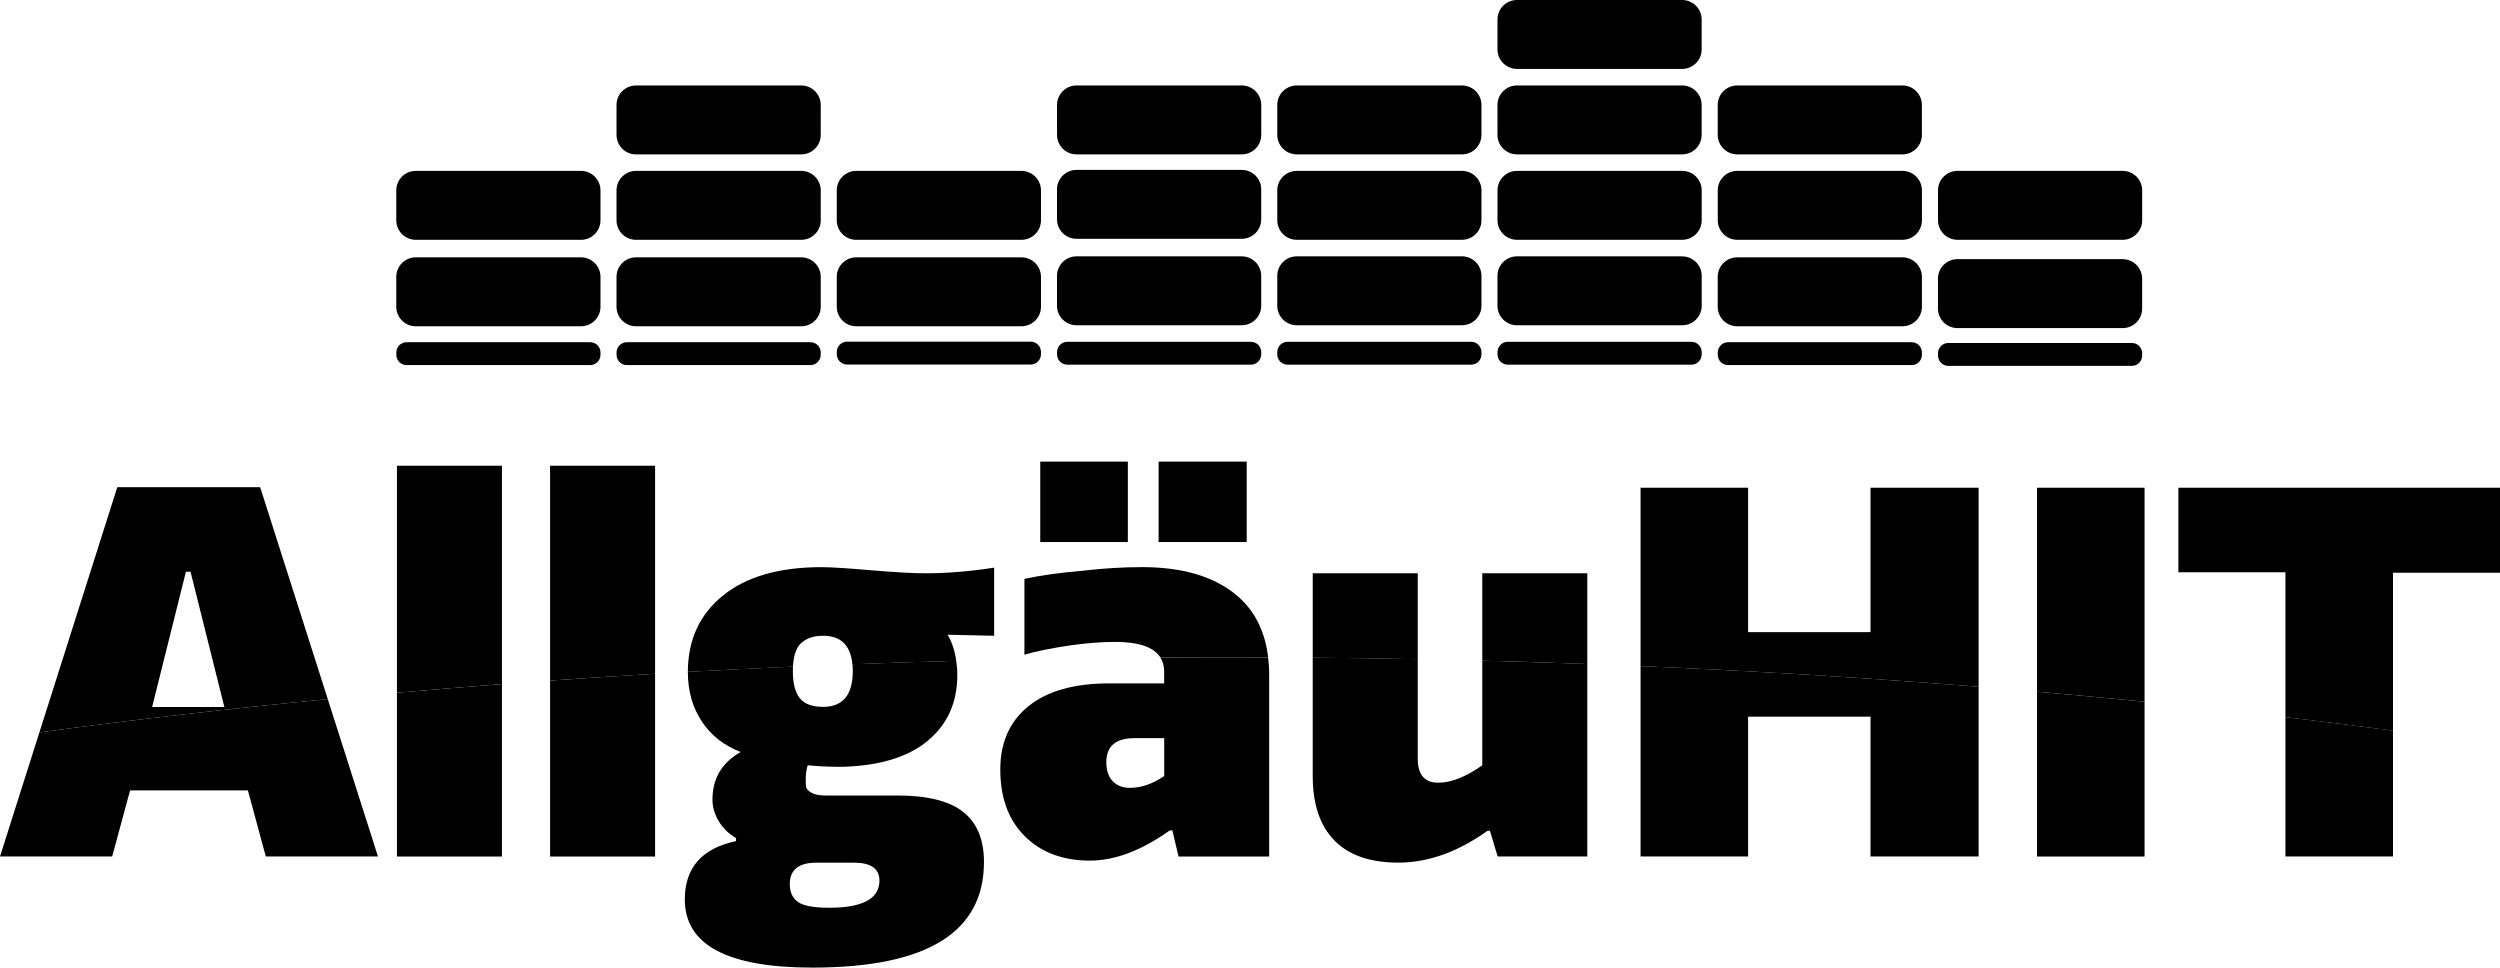 <?xml version="1.0" encoding="UTF-8"?> <svg xmlns="http://www.w3.org/2000/svg" id="Ebene_1" viewBox="0 0 659.96 255.44"><path d="m132.51,122.94h-27.72v59.93c9.16-.81,18.4-1.57,27.72-2.28v-57.65Z"></path><path d="m172.93,122.94h-27.72v56.72c9.17-.65,18.41-1.25,27.72-1.8v-54.92Z"></path><path d="m334.77,173.54c-.83-7.04-3.66-12.59-8.57-16.6-5.91-4.82-14.13-7.23-24.68-7.23-5.05,0-10.28.32-15.68.95-6.22.54-11.36,1.26-15.41,2.16v20.01c3.06-.9,7.03-1.71,11.9-2.43,4.42-.63,8.43-.95,12.03-.95,6.26,0,10.25,1.38,11.98,4.12,5.48-.03,10.97-.05,16.47-.05,4,0,7.99.01,11.97.03Z"></path><path d="m631.71,151.2h28.25v-22.44h-84.9v22.31h28.26v38.25c9.58,1.13,19.04,2.32,28.39,3.57v-41.68Z"></path><path d="m566.13,128.75h-28.39v53.85c9.56.83,19.02,1.72,28.39,2.65v-56.5Z"></path><path d="m419.02,151.33h-27.72v23.08c9.29.24,18.53.54,27.72.88v-23.96Z"></path><path d="m374.26,151.33h-27.72v22.29c9.29.08,18.53.22,27.72.4v-22.69Z"></path><path d="m211.4,169.86c1.4-1.35,3.36-2.03,5.88-2.03,4.69,0,7.25,2.52,7.74,7.52,9.08-.34,18.22-.64,27.41-.89-.37-2.66-1.11-4.97-2.29-6.9l12.3.27v-17.98c-6.4.99-12.44,1.49-18.12,1.49-3.24,0-8.07-.27-14.47-.81-6.22-.54-10.55-.81-12.98-.81-11.18,0-19.85,2.5-26.03,7.5-6.16,4.99-9.24,11.71-9.26,20.15,9.18-.51,18.44-.97,27.75-1.38.15-2.9.84-4.95,2.06-6.13Z"></path><rect x="274.61" y="121.86" width="23.12" height="21.23"></rect><path d="m68.69,128.62H30.96l-20.56,64.72c24.59-3.32,50.01-6.25,76.13-8.78l-17.85-55.94Zm-28.53,58.01l8.92-35.7h1.22l8.92,35.7h-19.06Z"></path><rect x="305.85" y="121.86" width="23.26" height="21.23"></rect><path d="m522.32,128.75h-28.53v38.13h-32.32v-38.13h-28.39v47.1c30.44,1.3,60.23,3.13,89.24,5.46v-52.56Z"></path><path d="m307.33,180.4h-14.47c-9.29,0-16.41,2.01-21.36,6.02-4.96,4.01-7.44,9.58-7.44,16.7,0,7.48,2.16,13.36,6.49,17.65,4.33,4.28,10.05,6.42,17.17,6.42,6.58,0,13.61-2.66,21.09-7.98h.68l1.62,6.9h23.93v-48.14c0-1.54-.11-3-.28-4.42-3.98-.02-7.97-.03-11.97-.03-5.51,0-11,.02-16.47.05.66,1.05,1,2.28,1,3.73v3.11Zm0,24.47c-3.07,2.07-6.08,3.11-9.06,3.11-1.89,0-3.4-.59-4.53-1.76-1.13-1.17-1.69-2.84-1.69-5,0-4.24,2.48-6.36,7.44-6.36h7.84v10.01Z"></path><path d="m132.51,226.1v-45.51c-9.32.71-18.56,1.47-27.72,2.28v43.24h27.72Z"></path><path d="m172.93,226.1v-48.24c-9.31.55-18.55,1.15-27.72,1.8v46.45h27.72Z"></path><path d="m185.24,190.41c2.43,3.7,5.86,6.4,10.28,8.11-4.96,2.8-7.44,6.99-7.44,12.57,0,1.98.56,3.9,1.69,5.75,1.13,1.85,2.64,3.31,4.53,4.39v.81c-9.01,1.89-13.52,7.03-13.52,15.41,0,11.99,11.22,17.98,33.67,17.98,30.2,0,45.3-9.28,45.3-27.85,0-5.95-1.83-10.36-5.48-13.25-3.65-2.88-9.44-4.33-17.37-4.33h-18.93c-1.71,0-2.98-.25-3.79-.74-.81-.49-1.26-.97-1.35-1.42-.09-.45-.14-1.13-.14-2.03,0-1.44.18-2.7.54-3.79,2.61.27,5.63.41,9.06.41,9.92-.27,17.46-2.57,22.65-6.9,5.18-4.33,7.77-10.09,7.77-17.31,0-1.34-.11-2.58-.28-3.78-9.19.25-18.33.54-27.41.89.06.58.1,1.17.1,1.81,0,6.31-2.62,9.46-7.84,9.46-2.89,0-4.94-.76-6.15-2.3-1.22-1.53-1.83-3.87-1.83-7.03,0-.45.01-.89.03-1.3-9.31.41-18.56.87-27.75,1.38,0,.02,0,.04,0,.06,0,4.96,1.22,9.29,3.65,12.98Zm30.29,37.32h9.87c4.51,0,6.76,1.58,6.76,4.73,0,4.78-4.42,7.17-13.25,7.17-4.15,0-6.92-.52-8.32-1.56-1.4-1.04-2.1-2.59-2.1-4.66,0-3.79,2.34-5.68,7.03-5.68Z"></path><path d="m631.71,226.1v-33.23c-9.35-1.24-18.82-2.43-28.39-3.57v36.8h28.39Z"></path><path d="m0,226.1h29.61l4.73-17.44h31.1l4.73,17.44h29.61l-13.25-41.54c-26.12,2.53-51.53,5.46-76.13,8.78L0,226.1h0Z"></path><path d="m566.13,226.1v-40.85c-9.37-.94-18.84-1.82-28.39-2.65v43.51h28.39Z"></path><path d="m352.29,221.91c3.83,3.88,9.44,5.81,16.83,5.81,7.84,0,15.68-2.79,23.53-8.38h.68l2.03,6.76h23.66v-50.82c-9.18-.34-18.42-.63-27.72-.88v27.62c-4.33,3.07-8.2,4.6-11.63,4.6-3.61,0-5.41-2.12-5.41-6.36v-26.26c-9.19-.18-18.43-.31-27.72-.4v31.25c0,7.48,1.91,13.16,5.75,17.04Z"></path><path d="m461.47,226.1v-36.91h32.32v36.91h28.53v-44.8c-29.01-2.33-58.8-4.16-89.24-5.46v50.25h28.39Z"></path><path d="m155.8,96.38h-48.46c-1.5,0-2.72-1.22-2.72-2.72v-.6c0-1.5,1.22-2.72,2.72-2.72h48.46c1.5,0,2.72,1.22,2.72,2.72v.6c0,1.5-1.22,2.72-2.72,2.72"></path><path d="m153.37,67.93h-43.61c-2.84,0-5.15,2.3-5.15,5.15v7.9c0,2.84,2.3,5.15,5.15,5.15h43.61c2.84,0,5.15-2.31,5.15-5.15v-7.9c0-2.84-2.31-5.15-5.15-5.15"></path><path d="m213.94,96.38h-48.46c-1.5,0-2.72-1.22-2.72-2.72v-.6c0-1.5,1.22-2.72,2.72-2.72h48.46c1.5,0,2.72,1.22,2.72,2.72v.6c0,1.5-1.22,2.72-2.72,2.72"></path><path d="m211.51,67.93h-43.61c-2.84,0-5.15,2.3-5.15,5.15v7.9c0,2.84,2.3,5.15,5.15,5.15h43.61c2.8,0,5.08-2.24,5.15-5.02v-8.16c-.07-2.78-2.35-5.02-5.15-5.02"></path><path d="m272.08,96.23h-48.46c-1.5,0-2.72-1.22-2.72-2.72v-.6c0-1.5,1.22-2.72,2.72-2.72h48.46c1.5,0,2.72,1.22,2.72,2.72v.6c0,1.5-1.22,2.72-2.72,2.72"></path><path d="m269.65,67.93h-43.61c-2.84,0-5.15,2.3-5.15,5.15v7.9c0,2.84,2.3,5.15,5.15,5.15h43.61c2.82,0,5.11-2.27,5.15-5.07v-8.05c-.04-2.81-2.33-5.07-5.15-5.07"></path><path d="m330.22,96.27h-48.46c-1.5,0-2.72-1.22-2.72-2.72v-.6c0-1.5,1.22-2.72,2.72-2.72h48.46c1.5,0,2.72,1.22,2.72,2.72v.6c0,1.5-1.22,2.72-2.72,2.72"></path><path d="m327.79,67.67h-43.61c-2.81,0-5.09,2.25-5.15,5.04v8.11c.06,2.8,2.34,5.04,5.15,5.04h43.61c2.82,0,5.11-2.26,5.15-5.07v-8.05c-.04-2.81-2.33-5.07-5.15-5.07"></path><path d="m153.37,45.11h-43.61c-2.84,0-5.15,2.3-5.15,5.15v7.9c0,2.84,2.3,5.15,5.15,5.15h43.61c2.84,0,5.15-2.31,5.15-5.15v-7.9c0-2.84-2.31-5.15-5.15-5.15"></path><path d="m211.51,45.11h-43.61c-2.84,0-5.15,2.3-5.15,5.15v7.9c0,2.84,2.3,5.15,5.15,5.15h43.61c2.8,0,5.08-2.24,5.15-5.02v-8.16c-.07-2.78-2.35-5.02-5.15-5.02"></path><path d="m211.51,22.56h-43.61c-2.84,0-5.15,2.3-5.15,5.15v7.9c0,2.84,2.3,5.15,5.15,5.15h43.61c2.8,0,5.08-2.24,5.15-5.02v-8.16c-.07-2.78-2.35-5.02-5.15-5.02"></path><path d="m269.65,45.11h-43.61c-2.84,0-5.15,2.3-5.15,5.15v7.9c0,2.84,2.3,5.15,5.15,5.15h43.61c2.82,0,5.11-2.27,5.15-5.07v-8.05c-.04-2.81-2.33-5.07-5.15-5.07"></path><path d="m327.79,44.85h-43.61c-2.81,0-5.09,2.25-5.15,5.04v8.11c.06,2.8,2.34,5.04,5.15,5.04h43.61c2.82,0,5.11-2.26,5.15-5.07v-8.05c-.04-2.81-2.33-5.07-5.15-5.07"></path><path d="m327.87,22.56h-43.76c-2.77.04-5.02,2.27-5.07,5.04v8.11c.06,2.79,2.34,5.04,5.15,5.04h43.61c2.82,0,5.11-2.26,5.15-5.07v-8.05c-.04-2.78-2.29-5.03-5.07-5.07"></path><path d="m388.36,96.27h-48.46c-1.5,0-2.72-1.22-2.72-2.72v-.6c0-1.5,1.22-2.72,2.72-2.72h48.46c1.5,0,2.72,1.22,2.72,2.72v.6c0,1.5-1.22,2.72-2.72,2.72"></path><path d="m446.5,96.27h-48.46c-1.5,0-2.72-1.22-2.72-2.72v-.6c0-1.5,1.22-2.72,2.72-2.72h48.46c1.5,0,2.72,1.22,2.72,2.72v.6c0,1.5-1.22,2.72-2.72,2.72"></path><path d="m504.64,96.38h-48.46c-1.5,0-2.72-1.22-2.72-2.72v-.6c0-1.5,1.22-2.72,2.72-2.72h48.46c1.5,0,2.72,1.22,2.72,2.72v.6c0,1.5-1.22,2.72-2.72,2.72"></path><path d="m562.78,96.58h-48.46c-1.5,0-2.72-1.22-2.72-2.72v-.6c0-1.5,1.22-2.72,2.72-2.72h48.46c1.5,0,2.72,1.22,2.72,2.72v.6c0,1.5-1.22,2.72-2.72,2.72"></path><path d="m385.93,67.67h-43.61c-2.81,0-5.09,2.25-5.14,5.04v8.11c.06,2.8,2.34,5.04,5.14,5.04h43.61c2.82,0,5.11-2.26,5.15-5.07v-8.05c-.04-2.81-2.33-5.07-5.15-5.07"></path><path d="m385.93,45.11h-43.61c-2.81,0-5.09,2.25-5.14,5.04v8.11c.06,2.77,2.3,5,5.07,5.04h43.76c2.78-.04,5.03-2.29,5.07-5.07v-8.05c-.04-2.81-2.33-5.07-5.15-5.07"></path><path d="m386.01,22.56h-43.76c-2.77.04-5.02,2.27-5.07,5.04v8.11c.06,2.79,2.34,5.04,5.14,5.04h43.61c2.82,0,5.11-2.26,5.15-5.07v-8.05c-.04-2.78-2.29-5.03-5.07-5.07"></path><path d="m444.07,45.11h-43.61c-2.81,0-5.09,2.25-5.14,5.04v8.11c.06,2.77,2.3,5,5.07,5.04h43.76c2.78-.04,5.03-2.29,5.07-5.07v-8.05c-.04-2.81-2.33-5.07-5.15-5.07"></path><path d="m444.14,22.56h-43.76c-2.77.04-5.02,2.27-5.07,5.04v8.11c.06,2.79,2.34,5.04,5.14,5.04h43.61c2.82,0,5.11-2.26,5.15-5.07v-8.05c-.04-2.78-2.29-5.03-5.07-5.07"></path><path d="m444.14,0h-43.76c-2.77.04-5.02,2.27-5.07,5.04v8.11c.06,2.79,2.34,5.04,5.14,5.04h43.61c2.82,0,5.11-2.26,5.15-5.07V5.07c-.04-2.78-2.29-5.03-5.07-5.07"></path><path d="m502.21,45.11h-43.61c-2.81,0-5.09,2.25-5.14,5.04v8.11c.06,2.77,2.3,5,5.07,5.04h43.76c2.78-.04,5.03-2.29,5.07-5.07v-8.05c-.04-2.81-2.33-5.07-5.15-5.07"></path><path d="m502.28,22.56h-43.76c-2.77.04-5.02,2.27-5.07,5.04v8.11c.06,2.79,2.34,5.04,5.14,5.04h43.61c2.82,0,5.11-2.26,5.15-5.07v-8.05c-.04-2.78-2.29-5.03-5.07-5.07"></path><path d="m560.35,45.11h-43.61c-2.81,0-5.09,2.25-5.14,5.04v8.11c.06,2.77,2.3,5,5.07,5.04h43.76c2.78-.04,5.03-2.29,5.07-5.07v-8.05c-.04-2.81-2.33-5.07-5.15-5.07"></path><path d="m444.07,67.67h-43.61c-2.84,0-5.15,2.3-5.15,5.15v7.9c0,2.84,2.31,5.15,5.15,5.15h43.61c2.82,0,5.11-2.26,5.15-5.07v-8.05c-.04-2.81-2.33-5.07-5.15-5.07"></path><path d="m502.21,67.93h-43.61c-2.84,0-5.15,2.3-5.15,5.15v7.9c0,2.82,2.27,5.11,5.07,5.15h43.76c2.81-.04,5.07-2.33,5.07-5.15v-7.9c0-2.84-2.31-5.15-5.15-5.15"></path><path d="m560.35,68.41h-43.61c-2.79,0-5.07,2.22-5.15,5v8.2c.08,2.74,2.3,4.94,5.04,5h43.82c2.76-.06,4.99-2.28,5.04-5.04v-8.11c-.06-2.79-2.34-5.04-5.15-5.04"></path></svg> 